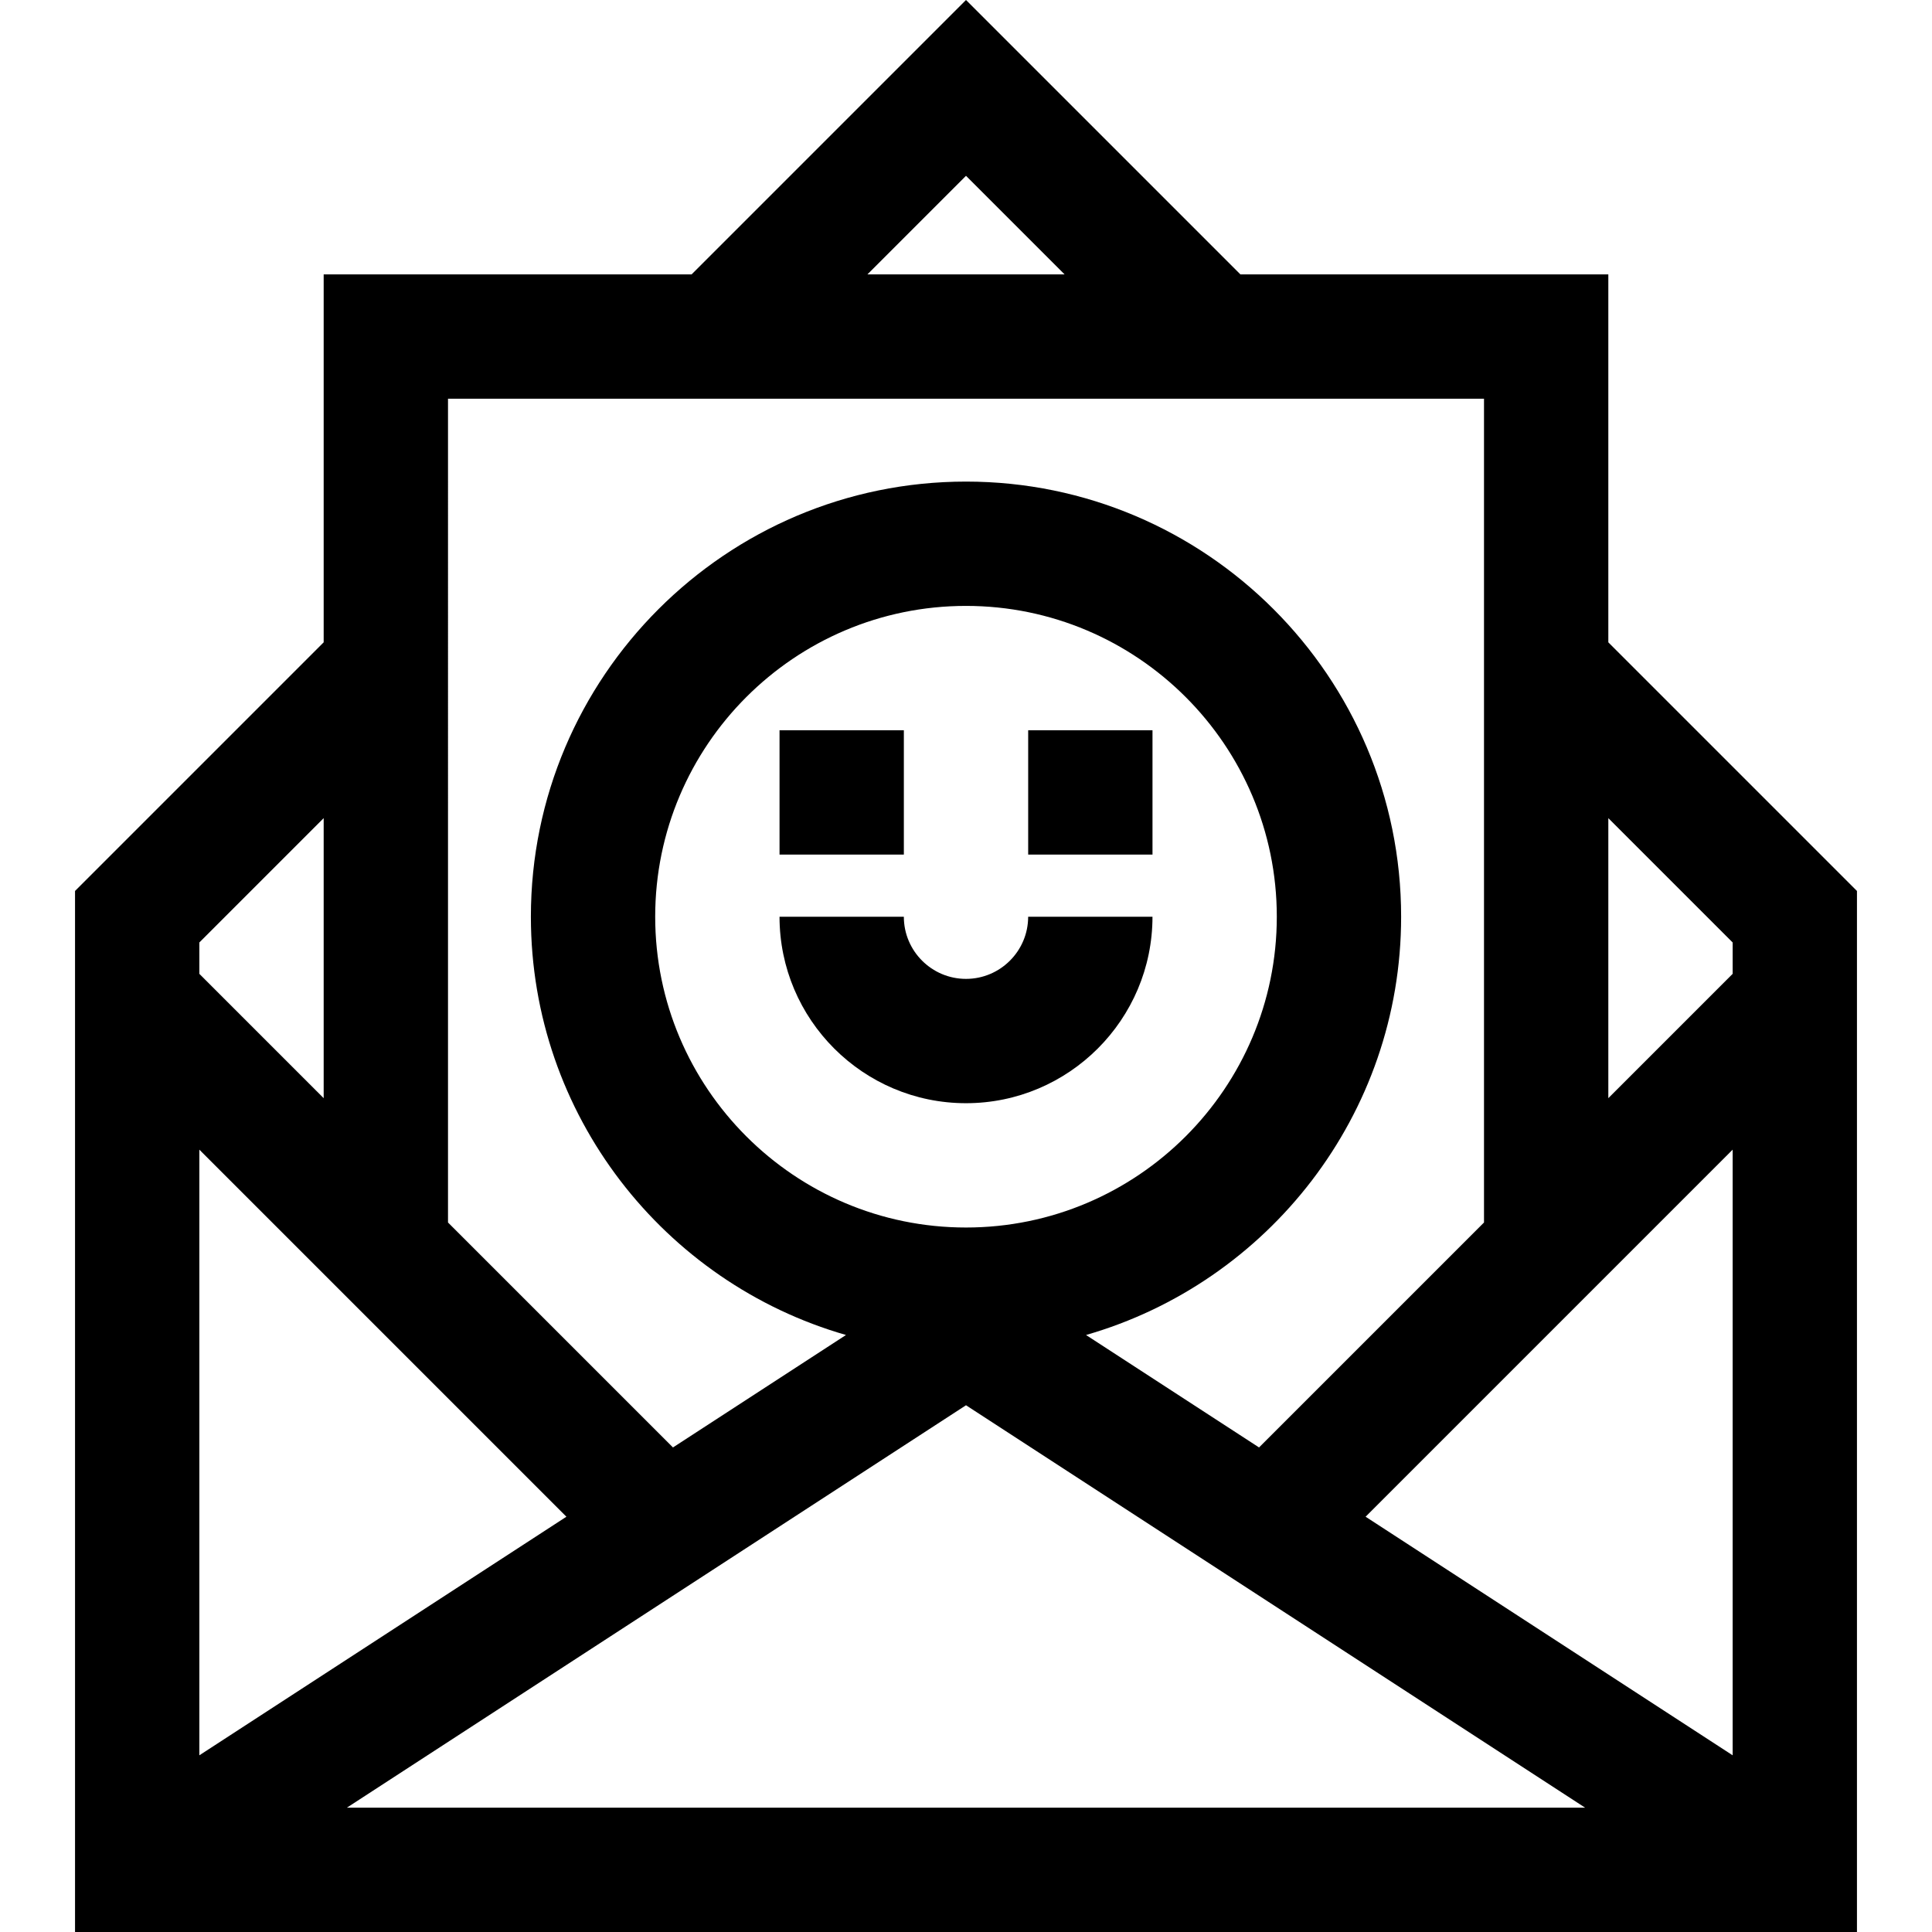 <?xml version="1.0" encoding="iso-8859-1"?>
<!-- Uploaded to: SVG Repo, www.svgrepo.com, Generator: SVG Repo Mixer Tools -->
<svg fill="#000000" version="1.1" id="Layer_1" xmlns="http://www.w3.org/2000/svg" xmlns:xlink="http://www.w3.org/1999/xlink" 
	 viewBox="0 0 512 512" xml:space="preserve">
<g>
	<g>
		<path d="M272.473,242.941c0,9.083-7.39,16.473-16.473,16.473c-9.083,0-16.473-7.39-16.473-16.473h-32.946
			c0,27.25,22.17,49.419,49.419,49.419s49.419-22.17,49.419-49.419H272.473z"/>
	</g>
</g>
<g>
	<g>
		<rect x="206.585" y="193.527" width="32.946" height="32.946"/>
	</g>
</g>
<g>
	<g>
		<rect x="272.478" y="193.527" width="32.946" height="32.946"/>
	</g>
</g>
<g>
	<g>
		<path d="M426.223,170.225V72.716h-97.507L256,0l-72.716,72.716H85.777v97.507l-65.893,65.893V512h472.23V236.115L426.223,170.225z
			 M426.223,216.818l32.946,32.945v8.317l-32.946,32.946V216.818z M256,46.593l26.123,26.123h-52.246L256,46.593z M118.724,105.662
			h274.553v218.31l-59.617,59.617l-45.851-29.803c48.163-13.842,83.505-58.293,83.505-110.849
			c0-63.584-51.729-115.312-115.312-115.312s-115.312,51.729-115.312,115.312c0,52.555,35.341,97.007,83.505,110.849l-45.851,29.803
			l-59.617-59.617V105.662z M256,325.304c-45.416,0-82.366-36.949-82.366-82.366s36.949-82.366,82.366-82.366
			s82.366,36.949,82.366,82.366S301.417,325.304,256,325.304z M52.831,249.762l32.946-32.946v74.21l-32.946-32.946V249.762z
			 M52.831,304.672l97.273,97.273l-97.273,63.227V304.672z M91.927,479.053L256,372.406l164.073,106.646H91.927z M459.17,465.172
			l-97.273-63.227l97.273-97.273V465.172z"/>
	</g>
</g>
</svg>